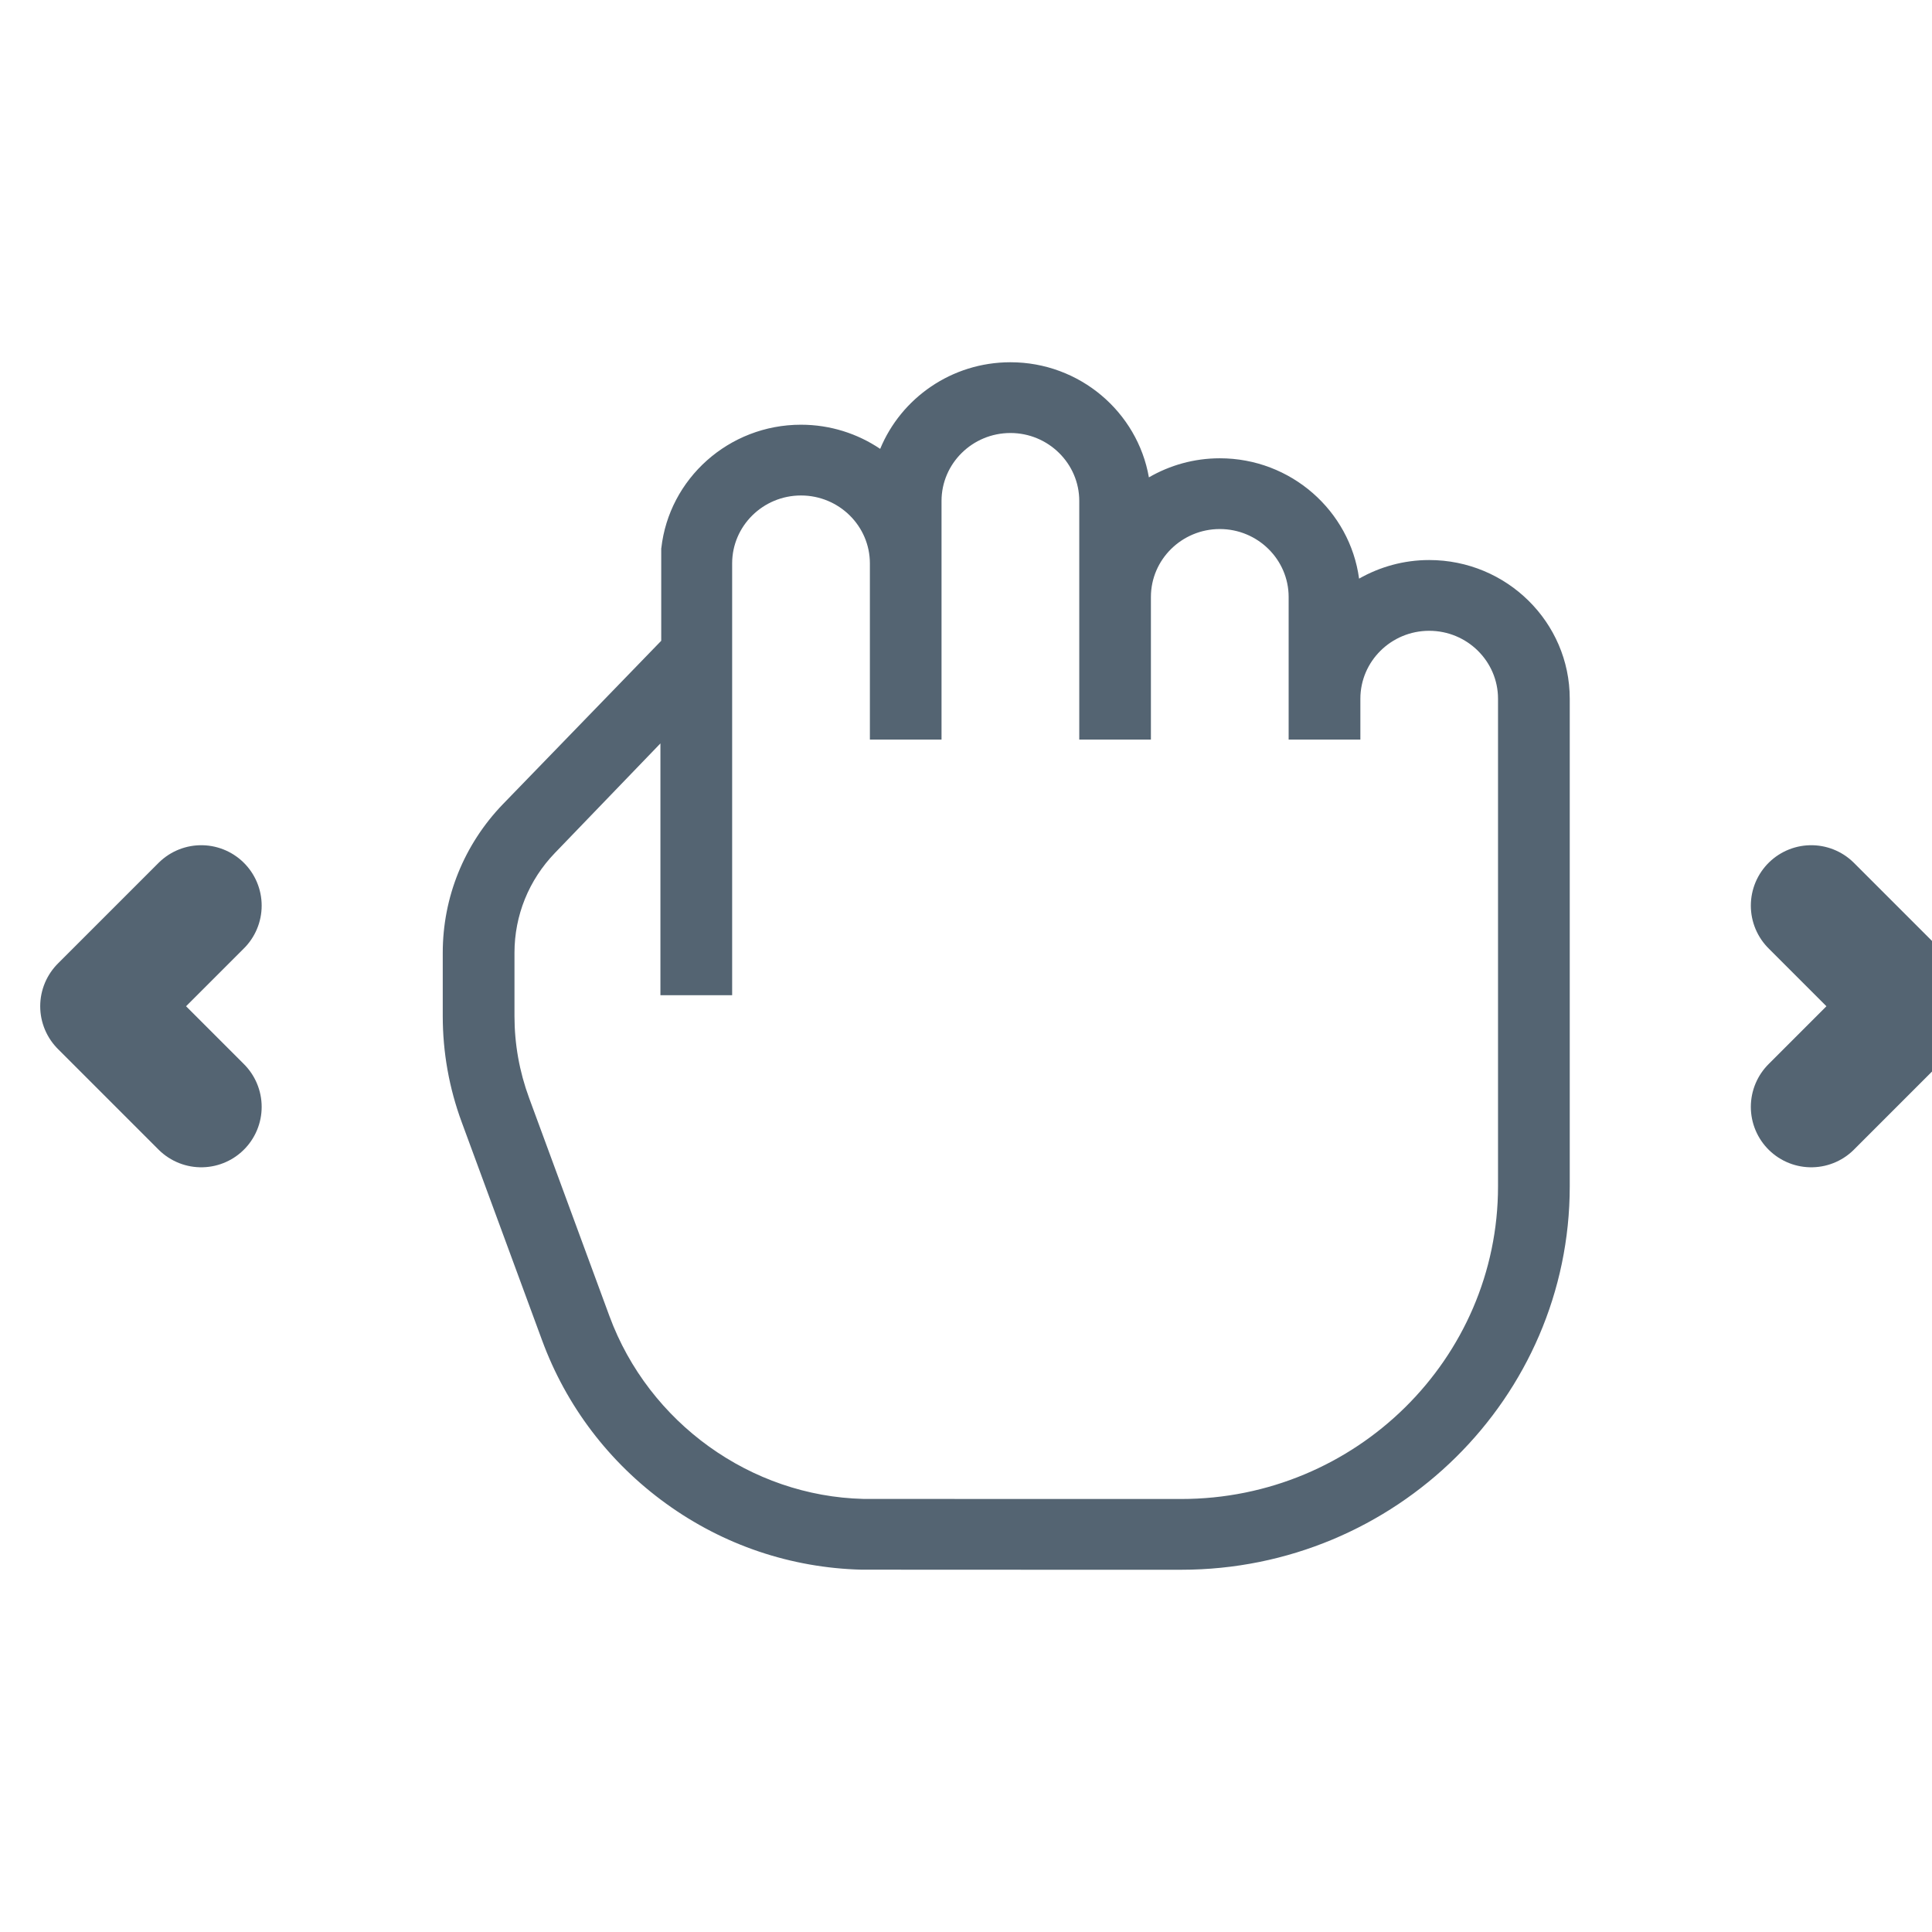 <svg width="24" height="24" viewBox="0 0 24 24" fill="none" xmlns="http://www.w3.org/2000/svg">
<g clip-path="url(#clip0_2773_7269)">
<path d="M17.754 6.957C17.437 6.957 17.14 7.042 16.883 7.188C16.769 6.345 16.037 5.693 15.153 5.693C14.832 5.693 14.531 5.78 14.272 5.93C14.13 5.119 13.413 4.5 12.552 4.5C11.821 4.5 11.194 4.946 10.934 5.576C10.653 5.387 10.315 5.276 9.95 5.276C9.052 5.276 8.311 5.948 8.215 6.81H8.214V7.96L6.247 9.99C5.765 10.49 5.5 11.146 5.5 11.836V12.621C5.5 13.072 5.579 13.516 5.736 13.941L6.734 16.65C7.034 17.466 7.567 18.167 8.274 18.678C8.987 19.194 9.827 19.477 10.702 19.499C10.739 19.5 14.674 19.5 14.674 19.5C17.335 19.5 19.5 17.363 19.5 14.737V8.68C19.5 7.73 18.717 6.957 17.754 6.957ZM18.609 14.737C18.609 16.879 16.844 18.621 14.674 18.621C14.674 18.621 10.754 18.621 10.724 18.62C9.326 18.586 8.059 17.674 7.571 16.35L6.573 13.64C6.452 13.312 6.391 12.969 6.391 12.621V11.836C6.391 11.372 6.569 10.932 6.893 10.596L8.204 9.235V12.363H9.095V6.999C9.095 6.533 9.479 6.155 9.95 6.155C10.422 6.155 10.806 6.533 10.806 6.999V9.187H11.696V6.223C11.696 5.758 12.08 5.379 12.552 5.379C13.023 5.379 13.407 5.758 13.407 6.223V9.187H14.297V7.416C14.297 6.951 14.681 6.572 15.153 6.572C15.624 6.572 16.008 6.951 16.008 7.416V9.187H16.899V8.68C16.899 8.215 17.282 7.836 17.754 7.836C18.226 7.836 18.609 8.215 18.609 8.68V14.737H18.609Z" fill="#546472"/>
<path d="M22.5 11.25L23.75 12.5L22.5 13.75" stroke="#546472" stroke-width="1.501" stroke-linecap="round" stroke-linejoin="round"/>
<path d="M2.5 13.75L1.25 12.5L2.5 11.25" stroke="#546472" stroke-width="1.501" stroke-linecap="round" stroke-linejoin="round"/>
</g>
<defs>
<clipPath id="clip0_2773_7269">
<rect width="24" height="24" fill="white"/>
</clipPath>
</defs>
</svg>
